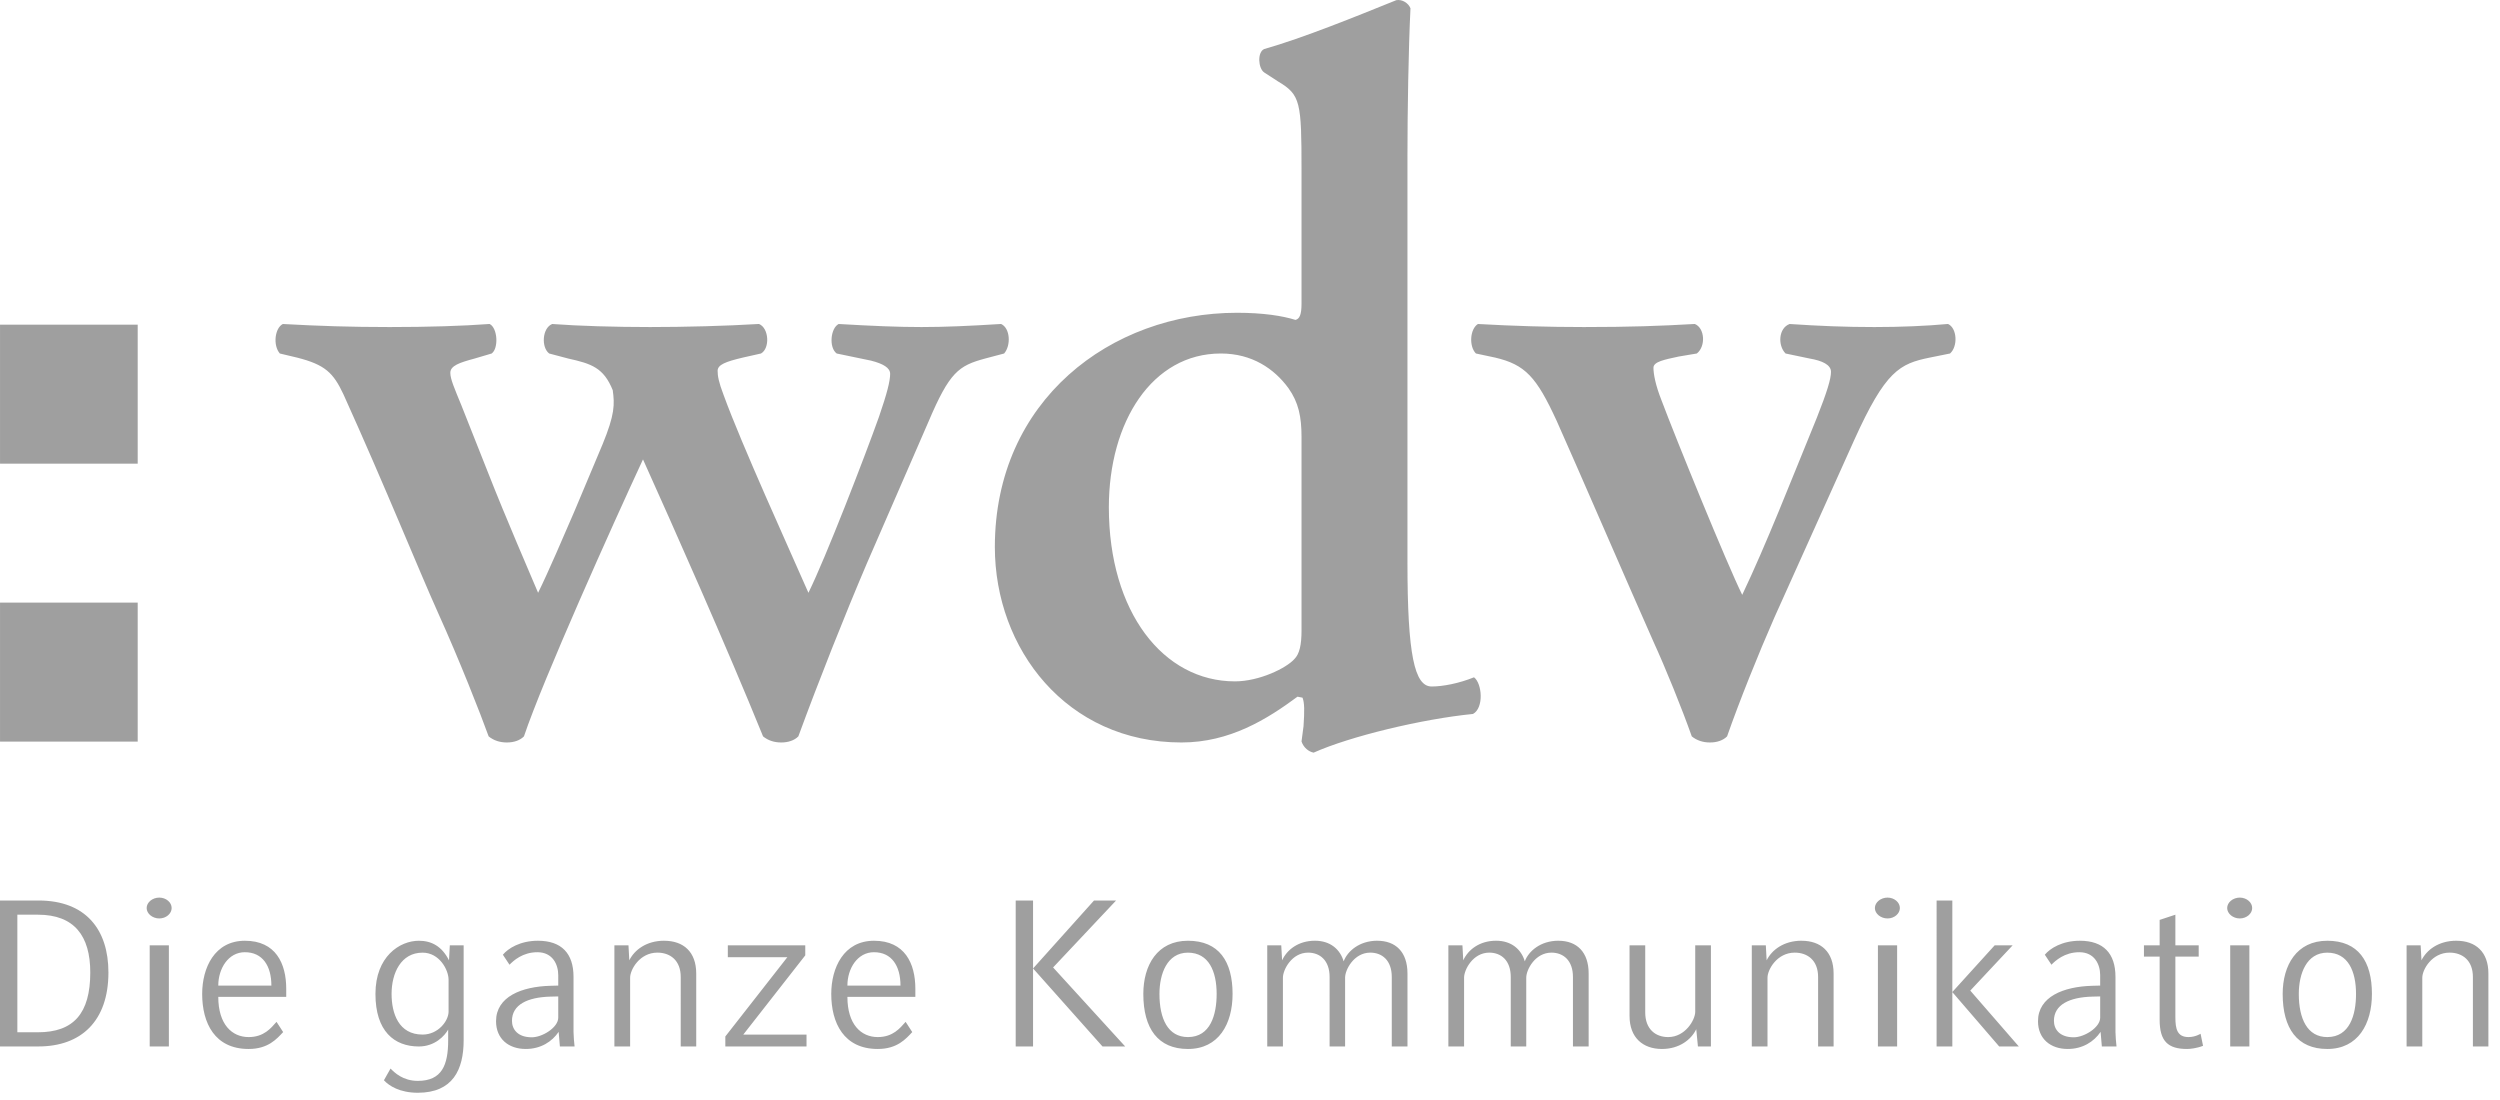 <?xml version="1.0"?>
<svg xmlns="http://www.w3.org/2000/svg" width="100" height="44" viewBox="0 0 100 44">
    <path fill="#414141" fill-rule="evenodd" d="M56.298 6.239V22.49c0 3.707.282 4.97.968 4.97.444 0 1.09-.123 1.695-.368.323.245.403 1.222-.04 1.466-2.058.205-4.923.897-6.376 1.548-.201-.04-.404-.203-.484-.447l.08-.611c.041-.611.041-.937-.04-1.141l-.201-.04c-1.21.896-2.704 1.832-4.64 1.832-4.6 0-7.466-3.747-7.466-7.82 0-5.865 4.641-9.368 9.685-9.368 1.05 0 1.815.122 2.34.285.162-.041.242-.203.242-.651V6.809c0-2.73-.04-3.015-.928-3.544l-.565-.367c-.242-.163-.282-.814 0-.936C52.141 1.514 54.24.658 55.854.006c.242-.04.484.123.565.326-.081 1.63-.121 4.155-.121 5.907zM16.754 37.63c.511 0 .925.225 1.206.784l.033-.6h.553v3.794c0 1.184-.437 2.102-1.834 2.102-.719 0-1.149-.275-1.355-.5l.265-.468c.156.16.495.493 1.09.493.967 0 1.215-.634 1.215-1.627v-.426c-.14.25-.53.677-1.173.677-.983 0-1.736-.609-1.736-2.102 0-1.493.967-2.127 1.736-2.127zm4.766 0c.934 0 1.421.5 1.421 1.443v2.21c0 .117.026.467.042.576h-.587c-.017-.21-.033-.367-.05-.584-.264.392-.718.684-1.314.684-.693 0-1.19-.41-1.19-1.11 0-.984 1.026-1.385 2.166-1.417l.322-.009v-.417c0-.425-.223-.917-.835-.917-.594 0-.958.342-1.115.5l-.265-.4c.207-.25.687-.559 1.405-.559zm65.495-1.042v1.226h.933v.45h-.933v2.427c0 .467.074.792.528.792.273 0 .48-.133.48-.133l.099.483c-.256.1-.52.126-.637.126-.768 0-1.099-.31-1.099-1.168v-2.527h-.628v-.45h.628v-1.018l.629-.208zM47.518 37.63c1.239 0 1.785.825 1.785 2.127 0 1.2-.554 2.202-1.785 2.202-1.198 0-1.785-.818-1.785-2.202 0-1.143.554-2.127 1.785-2.127zm-12.556 0c1.23 0 1.652.909 1.652 1.918v.326h-2.718c0 1.1.544 1.609 1.214 1.609.611 0 .892-.359 1.115-.609l.265.409c-.256.275-.603.676-1.38.676-1.355 0-1.86-1.035-1.86-2.202 0-1.043.497-2.127 1.712-2.127zm30.847.184v2.685c0 .668.413.984.918.984.686 0 1.082-.692 1.082-1.01v-2.66h.628v4.046h-.52l-.067-.692c-.198.416-.677.792-1.371.792-.76 0-1.297-.45-1.297-1.319v-2.826h.627zM9.797 37.63c1.231 0 1.652.909 1.652 1.918v.326H8.731c0 1.1.546 1.609 1.215 1.609.612 0 .893-.359 1.115-.609l.265.409c-.256.275-.603.676-1.38.676-1.355 0-1.859-1.035-1.859-2.202 0-1.043.495-2.127 1.71-2.127zm83.295 0c1.24 0 1.785.825 1.785 2.127 0 1.2-.554 2.202-1.785 2.202-1.198 0-1.785-.818-1.785-2.202 0-1.143.555-2.127 1.785-2.127zm-9.894 0c.934 0 1.421.5 1.421 1.443v2.21c0 .117.025.467.042.576h-.587c-.017-.21-.033-.367-.05-.584-.265.392-.719.684-1.314.684-.693 0-1.19-.41-1.19-1.11 0-.984 1.025-1.385 2.165-1.417l.322-.009v-.417c0-.425-.222-.917-.834-.917-.595 0-.959.342-1.115.5l-.265-.4c.207-.25.686-.559 1.405-.559zm-38.554-1.61l-2.52 2.678 2.883 3.16H44.1l-2.777-3.12 2.438-2.718h.884zm17.695 1.61c.727 0 1.207.442 1.207 1.31v2.919h-.628V39.08c0-.667-.388-.975-.86-.975-.653 0-1.008.683-1.008 1v2.753h-.62V39.08c0-.667-.387-.975-.859-.975-.652 0-1.008.683-1.008 1v2.753h-.628v-4.045h.562l.033.6c.19-.417.644-.784 1.314-.784.62 0 1.008.35 1.148.825.149-.4.62-.825 1.347-.825zm-30.128.184v.4l-2.479 3.169h2.529v.476h-3.248v-.4l2.48-3.17h-2.38v-.475h3.098zm-25.456 0v4.045h-.767v-4.045h.767zM1.537 36.02c1.909 0 2.8 1.176 2.8 2.878 0 1.944-1.09 2.96-2.8 2.96H0V36.02h1.537zm88.438 1.794v4.045h-.767v-4.045h.767zm-63.407-.184c.768 0 1.281.442 1.281 1.31v2.919h-.62V39.08c0-.667-.422-.975-.934-.975-.71 0-1.09.683-1.09 1v2.753h-.629v-4.045h.563l.033.6c.206-.417.685-.784 1.396-.784zm71.687 0c.768 0 1.281.442 1.281 1.31v2.919h-.62V39.08c0-.667-.421-.975-.934-.975-.71 0-1.09.683-1.09 1v2.753h-.628v-4.045h.562l.033.6c.206-.417.686-.784 1.396-.784zm-43.162 0c.727 0 1.206.442 1.206 1.31v2.919h-.628V39.08c0-.667-.388-.975-.859-.975-.652 0-1.008.683-1.008 1v2.753h-.62V39.08c0-.667-.388-.975-.86-.975-.652 0-1.007.683-1.007 1v2.753h-.627v-4.045h.56l.034.6c.19-.417.645-.784 1.314-.784.62 0 1.008.35 1.148.825.15-.4.62-.825 1.347-.825zm23-1.61v5.839h-.629V36.02h.628zm2.412 1.794l-1.694 1.81 1.942 2.235h-.785l-1.876-2.177 1.694-1.868h.72zm-4.62 0v4.045h-.768v-4.045h.768zM41.322 36.02v5.839h-.694V36.02h.694zm30.74 1.61c.77 0 1.282.442 1.282 1.31v2.919h-.62V39.08c0-.667-.422-.975-.934-.975-.71 0-1.09.683-1.09 1v2.753h-.628v-4.045h.561l.033.6c.207-.417.686-.784 1.397-.784zm11.945 2.227l-.322.008c-.9.025-1.528.318-1.528.968 0 .341.231.659.792.659.422 0 1.058-.392 1.058-.785v-.85zm-61.677 0l-.322.008c-.9.025-1.529.318-1.529.968 0 .341.231.659.793.659.422 0 1.058-.392 1.058-.785v-.85zm70.762-1.751c-.834 0-1.14.85-1.14 1.65 0 .993.339 1.727 1.14 1.727.9 0 1.149-.893 1.149-1.726 0-.901-.314-1.651-1.149-1.651zm-45.574 0c-.835 0-1.14.85-1.14 1.65 0 .993.338 1.727 1.14 1.727.9 0 1.148-.893 1.148-1.726 0-.901-.314-1.651-1.148-1.651zm-30.615 0c-.868 0-1.24.825-1.24 1.65 0 .776.28 1.627 1.24 1.627.627 0 1.04-.55 1.04-.917v-1.277c0-.391-.363-1.083-1.04-1.083zM1.52 36.588H.694v4.703h.826c1.421 0 2.091-.75 2.091-2.393 0-1.468-.645-2.31-2.09-2.31zm33.442 1.5c-.67 0-1.066.66-1.066 1.335h2.123c0-.792-.356-1.334-1.057-1.334zm-25.165 0c-.67 0-1.066.66-1.066 1.335h2.124c0-.792-.356-1.334-1.058-1.334zm-3.426-2.184c.273 0 .495.191.495.417 0 .225-.222.417-.495.417s-.505-.192-.505-.417c0-.226.232-.417.505-.417zm83.221 0c.272 0 .495.191.495.417 0 .225-.223.417-.495.417-.273 0-.505-.192-.505-.417 0-.226.232-.417.505-.417zm-14.091 0c.272 0 .494.191.494.417 0 .225-.222.417-.494.417-.273 0-.506-.192-.506-.417 0-.226.233-.417.506-.417zM40.044 12.959c.363.163.404.855.121 1.181l-.767.203c-1.049.286-1.412.53-2.259 2.526l-2.462 5.662c-.887 2.077-1.936 4.724-2.743 6.924-.161.163-.404.244-.687.244-.281 0-.524-.081-.725-.244-1.453-3.584-3.592-8.39-4.802-11.079-1.211 2.607-3.995 8.798-4.762 11.079-.161.163-.403.244-.685.244-.283 0-.525-.081-.727-.244-.323-.897-1.17-3.055-2.018-4.929-.806-1.792-2.098-5.01-3.792-8.757-.404-.855-.726-1.18-1.857-1.466l-.685-.163c-.283-.326-.202-1.018.12-1.18 1.453.08 2.704.122 4.278.122 1.533 0 2.905-.042 3.994-.123.323.163.363.978.081 1.181l-.686.203c-.605.163-.968.286-.968.571 0 .245.16.611.444 1.303l1.049 2.648c.767 1.955 1.695 4.073 2.018 4.847.403-.815 1.048-2.322 1.452-3.258l1.13-2.689c.484-1.18.484-1.588.403-2.159-.363-.895-.847-1.058-1.775-1.263l-.767-.203c-.323-.244-.282-1.018.121-1.18 1.05.08 2.542.122 3.914.122 1.372 0 3.026-.042 4.358-.123.403.163.444.978.08 1.181l-.725.163c-.687.163-1.01.285-1.01.53 0 .203.04.447.243.977.726 1.996 2.623 6.15 3.389 7.902.686-1.385 2.26-5.458 2.825-7.047.322-.936.444-1.425.444-1.71 0-.244-.283-.407-.767-.53l-1.372-.285c-.323-.244-.242-1.018.08-1.18 1.373.08 2.381.122 3.31.122.928 0 1.896-.042 3.187-.123zm37.877 0c.363.163.403.896.08 1.181l-.807.163c-1.21.245-1.775.53-3.026 3.3l-3.188 7.086c-.645 1.466-1.413 3.381-1.897 4.766-.161.163-.403.244-.685.244-.283 0-.525-.081-.727-.244-.403-1.14-1.049-2.73-1.533-3.788-.888-1.996-3.107-7.128-3.874-8.839-.807-1.751-1.25-2.24-2.46-2.525l-.767-.163c-.283-.285-.243-.977.08-1.18 1.412.08 2.824.122 4.237.122 1.816 0 3.026-.042 4.438-.123.404.163.444.896.081 1.181l-.726.122c-.566.123-1.009.204-1.009.449 0 .244.08.692.323 1.303.564 1.507 2.622 6.557 3.228 7.78.969-2.037 1.936-4.522 2.986-7.088.403-1.018.565-1.547.565-1.833 0-.285-.363-.448-.847-.53l-.97-.203c-.322-.326-.281-1.018.162-1.18 1.21.08 2.22.122 3.39.122 1.05 0 2.058-.042 2.946-.123zM5.508 24.105v5.56H.001v-5.56h5.507zm43.325-9.965c1.25 0 2.138.611 2.704 1.385.404.57.524 1.14.524 1.955v7.74c0 .569-.08.935-.283 1.139-.322.367-1.411.896-2.38.896-2.865 0-5.044-2.77-5.044-6.964 0-3.422 1.735-6.151 4.479-6.151zM5.508 12.987v5.56H.001v-5.56h5.507z" opacity=".5"/>
</svg>
